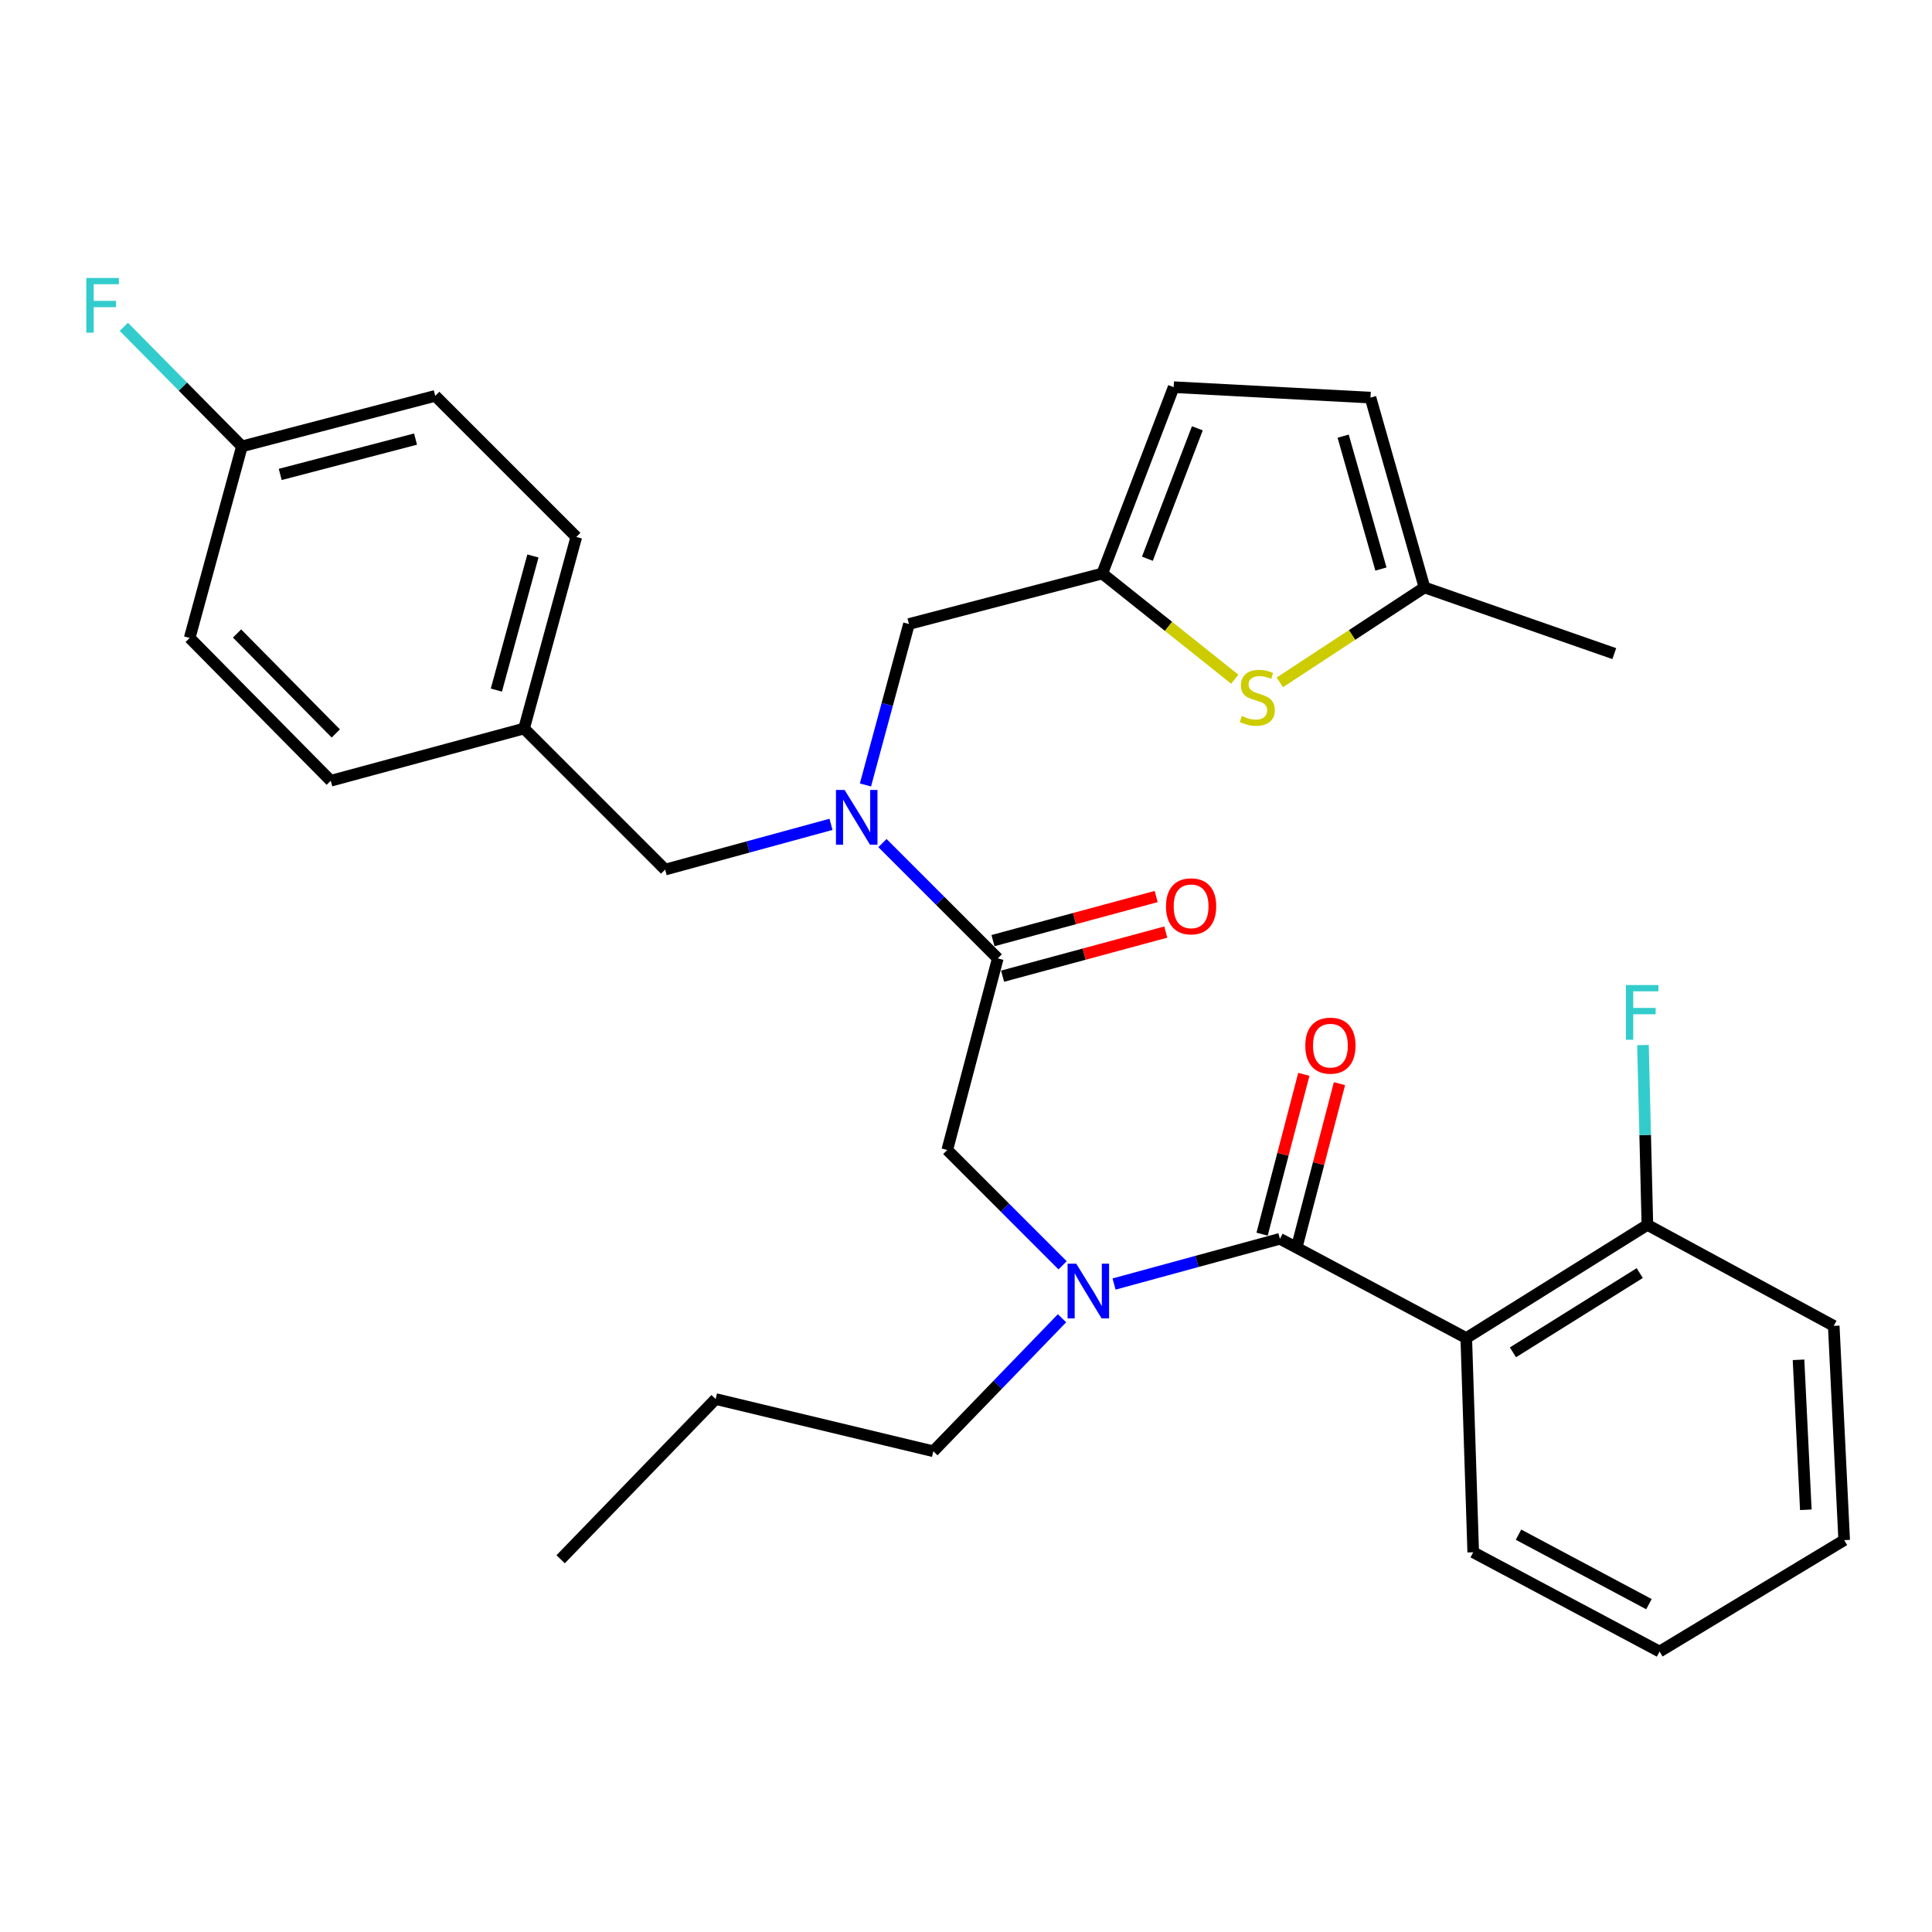 <?xml version='1.0' encoding='iso-8859-1'?>
<svg version='1.1' baseProfile='full'
              xmlns='http://www.w3.org/2000/svg'
                      xmlns:rdkit='http://www.rdkit.org/xml'
                      xmlns:xlink='http://www.w3.org/1999/xlink'
                  xml:space='preserve'
width='1000px' height='1000px' viewBox='0 0 1000 1000'>
<!-- END OF HEADER -->
<rect style='opacity:1.0;fill:#FFFFFF;stroke:none' width='1000' height='1000' x='0' y='0'> </rect>
<path class='bond-0' d='M 758.938,692.585 L 852.685,633.992' style='fill:none;fill-rule:evenodd;stroke:#000000;stroke-width:6px;stroke-linecap:butt;stroke-linejoin:miter;stroke-opacity:1' />
<path class='bond-0' d='M 783.105,699.963 L 848.728,658.948' style='fill:none;fill-rule:evenodd;stroke:#000000;stroke-width:6px;stroke-linecap:butt;stroke-linejoin:miter;stroke-opacity:1' />
<path class='bond-1' d='M 758.938,692.585 L 762.539,803.458' style='fill:none;fill-rule:evenodd;stroke:#000000;stroke-width:6px;stroke-linecap:butt;stroke-linejoin:miter;stroke-opacity:1' />
<path class='bond-2' d='M 758.938,692.585 L 662.48,641.204' style='fill:none;fill-rule:evenodd;stroke:#000000;stroke-width:6px;stroke-linecap:butt;stroke-linejoin:miter;stroke-opacity:1' />
<path class='bond-3' d='M 549.999,654.923 L 520.15,625.075' style='fill:none;fill-rule:evenodd;stroke:#0000FF;stroke-width:6px;stroke-linecap:butt;stroke-linejoin:miter;stroke-opacity:1' />
<path class='bond-3' d='M 520.15,625.075 L 490.301,595.226' style='fill:none;fill-rule:evenodd;stroke:#000000;stroke-width:6px;stroke-linecap:butt;stroke-linejoin:miter;stroke-opacity:1' />
<path class='bond-4' d='M 576.63,664.616 L 619.555,652.91' style='fill:none;fill-rule:evenodd;stroke:#0000FF;stroke-width:6px;stroke-linecap:butt;stroke-linejoin:miter;stroke-opacity:1' />
<path class='bond-4' d='M 619.555,652.91 L 662.48,641.204' style='fill:none;fill-rule:evenodd;stroke:#000000;stroke-width:6px;stroke-linecap:butt;stroke-linejoin:miter;stroke-opacity:1' />
<path class='bond-5' d='M 549.696,682.33 L 516.397,716.754' style='fill:none;fill-rule:evenodd;stroke:#0000FF;stroke-width:6px;stroke-linecap:butt;stroke-linejoin:miter;stroke-opacity:1' />
<path class='bond-5' d='M 516.397,716.754 L 483.099,751.178' style='fill:none;fill-rule:evenodd;stroke:#000000;stroke-width:6px;stroke-linecap:butt;stroke-linejoin:miter;stroke-opacity:1' />
<path class='bond-6' d='M 671.703,643.614 L 682.507,602.257' style='fill:none;fill-rule:evenodd;stroke:#000000;stroke-width:6px;stroke-linecap:butt;stroke-linejoin:miter;stroke-opacity:1' />
<path class='bond-6' d='M 682.507,602.257 L 693.312,560.9' style='fill:none;fill-rule:evenodd;stroke:#FF0000;stroke-width:6px;stroke-linecap:butt;stroke-linejoin:miter;stroke-opacity:1' />
<path class='bond-6' d='M 653.257,638.795 L 664.061,597.438' style='fill:none;fill-rule:evenodd;stroke:#000000;stroke-width:6px;stroke-linecap:butt;stroke-linejoin:miter;stroke-opacity:1' />
<path class='bond-6' d='M 664.061,597.438 L 674.866,556.081' style='fill:none;fill-rule:evenodd;stroke:#FF0000;stroke-width:6px;stroke-linecap:butt;stroke-linejoin:miter;stroke-opacity:1' />
<path class='bond-7' d='M 852.685,633.992 L 851.542,587.46' style='fill:none;fill-rule:evenodd;stroke:#000000;stroke-width:6px;stroke-linecap:butt;stroke-linejoin:miter;stroke-opacity:1' />
<path class='bond-7' d='M 851.542,587.46 L 850.4,540.928' style='fill:none;fill-rule:evenodd;stroke:#33CCCC;stroke-width:6px;stroke-linecap:butt;stroke-linejoin:miter;stroke-opacity:1' />
<path class='bond-8' d='M 852.685,633.992 L 949.144,686.272' style='fill:none;fill-rule:evenodd;stroke:#000000;stroke-width:6px;stroke-linecap:butt;stroke-linejoin:miter;stroke-opacity:1' />
<path class='bond-9' d='M 483.099,751.178 L 370.414,724.137' style='fill:none;fill-rule:evenodd;stroke:#000000;stroke-width:6px;stroke-linecap:butt;stroke-linejoin:miter;stroke-opacity:1' />
<path class='bond-10' d='M 518.939,505.269 L 561.173,493.855' style='fill:none;fill-rule:evenodd;stroke:#000000;stroke-width:6px;stroke-linecap:butt;stroke-linejoin:miter;stroke-opacity:1' />
<path class='bond-10' d='M 561.173,493.855 L 603.408,482.442' style='fill:none;fill-rule:evenodd;stroke:#FF0000;stroke-width:6px;stroke-linecap:butt;stroke-linejoin:miter;stroke-opacity:1' />
<path class='bond-10' d='M 513.965,486.864 L 556.2,475.451' style='fill:none;fill-rule:evenodd;stroke:#000000;stroke-width:6px;stroke-linecap:butt;stroke-linejoin:miter;stroke-opacity:1' />
<path class='bond-10' d='M 556.2,475.451 L 598.434,464.037' style='fill:none;fill-rule:evenodd;stroke:#FF0000;stroke-width:6px;stroke-linecap:butt;stroke-linejoin:miter;stroke-opacity:1' />
<path class='bond-11' d='M 516.452,496.067 L 490.301,595.226' style='fill:none;fill-rule:evenodd;stroke:#000000;stroke-width:6px;stroke-linecap:butt;stroke-linejoin:miter;stroke-opacity:1' />
<path class='bond-12' d='M 516.452,496.067 L 486.604,466.218' style='fill:none;fill-rule:evenodd;stroke:#000000;stroke-width:6px;stroke-linecap:butt;stroke-linejoin:miter;stroke-opacity:1' />
<path class='bond-12' d='M 486.604,466.218 L 456.755,436.369' style='fill:none;fill-rule:evenodd;stroke:#0000FF;stroke-width:6px;stroke-linecap:butt;stroke-linejoin:miter;stroke-opacity:1' />
<path class='bond-13' d='M 370.414,724.137 L 290.182,807.07' style='fill:none;fill-rule:evenodd;stroke:#000000;stroke-width:6px;stroke-linecap:butt;stroke-linejoin:miter;stroke-opacity:1' />
<path class='bond-14' d='M 470.474,322.988 L 570.533,296.848' style='fill:none;fill-rule:evenodd;stroke:#000000;stroke-width:6px;stroke-linecap:butt;stroke-linejoin:miter;stroke-opacity:1' />
<path class='bond-15' d='M 470.474,322.988 L 459.217,364.642' style='fill:none;fill-rule:evenodd;stroke:#000000;stroke-width:6px;stroke-linecap:butt;stroke-linejoin:miter;stroke-opacity:1' />
<path class='bond-15' d='M 459.217,364.642 L 447.96,406.296' style='fill:none;fill-rule:evenodd;stroke:#0000FF;stroke-width:6px;stroke-linecap:butt;stroke-linejoin:miter;stroke-opacity:1' />
<path class='bond-16' d='M 430.124,426.679 L 387.199,438.389' style='fill:none;fill-rule:evenodd;stroke:#0000FF;stroke-width:6px;stroke-linecap:butt;stroke-linejoin:miter;stroke-opacity:1' />
<path class='bond-16' d='M 387.199,438.389 L 344.274,450.099' style='fill:none;fill-rule:evenodd;stroke:#000000;stroke-width:6px;stroke-linecap:butt;stroke-linejoin:miter;stroke-opacity:1' />
<path class='bond-17' d='M 344.274,450.099 L 271.255,377.08' style='fill:none;fill-rule:evenodd;stroke:#000000;stroke-width:6px;stroke-linecap:butt;stroke-linejoin:miter;stroke-opacity:1' />
<path class='bond-18' d='M 225.276,204.901 L 125.217,231.042' style='fill:none;fill-rule:evenodd;stroke:#000000;stroke-width:6px;stroke-linecap:butt;stroke-linejoin:miter;stroke-opacity:1' />
<path class='bond-18' d='M 215.086,227.268 L 145.045,245.566' style='fill:none;fill-rule:evenodd;stroke:#000000;stroke-width:6px;stroke-linecap:butt;stroke-linejoin:miter;stroke-opacity:1' />
<path class='bond-19' d='M 225.276,204.901 L 298.295,277.92' style='fill:none;fill-rule:evenodd;stroke:#000000;stroke-width:6px;stroke-linecap:butt;stroke-linejoin:miter;stroke-opacity:1' />
<path class='bond-20' d='M 125.217,231.042 L 98.176,330.201' style='fill:none;fill-rule:evenodd;stroke:#000000;stroke-width:6px;stroke-linecap:butt;stroke-linejoin:miter;stroke-opacity:1' />
<path class='bond-21' d='M 125.217,231.042 L 94.655,200.099' style='fill:none;fill-rule:evenodd;stroke:#000000;stroke-width:6px;stroke-linecap:butt;stroke-linejoin:miter;stroke-opacity:1' />
<path class='bond-21' d='M 94.655,200.099 L 64.094,169.156' style='fill:none;fill-rule:evenodd;stroke:#33CCCC;stroke-width:6px;stroke-linecap:butt;stroke-linejoin:miter;stroke-opacity:1' />
<path class='bond-22' d='M 570.533,296.848 L 604.826,324.205' style='fill:none;fill-rule:evenodd;stroke:#000000;stroke-width:6px;stroke-linecap:butt;stroke-linejoin:miter;stroke-opacity:1' />
<path class='bond-22' d='M 604.826,324.205 L 639.12,351.563' style='fill:none;fill-rule:evenodd;stroke:#CCCC00;stroke-width:6px;stroke-linecap:butt;stroke-linejoin:miter;stroke-opacity:1' />
<path class='bond-23' d='M 570.533,296.848 L 607.488,200.4' style='fill:none;fill-rule:evenodd;stroke:#000000;stroke-width:6px;stroke-linecap:butt;stroke-linejoin:miter;stroke-opacity:1' />
<path class='bond-23' d='M 593.88,289.202 L 619.748,221.688' style='fill:none;fill-rule:evenodd;stroke:#000000;stroke-width:6px;stroke-linecap:butt;stroke-linejoin:miter;stroke-opacity:1' />
<path class='bond-24' d='M 662.433,353.196 L 699.866,328.628' style='fill:none;fill-rule:evenodd;stroke:#CCCC00;stroke-width:6px;stroke-linecap:butt;stroke-linejoin:miter;stroke-opacity:1' />
<path class='bond-24' d='M 699.866,328.628 L 737.299,304.061' style='fill:none;fill-rule:evenodd;stroke:#000000;stroke-width:6px;stroke-linecap:butt;stroke-linejoin:miter;stroke-opacity:1' />
<path class='bond-25' d='M 607.488,200.4 L 709.359,205.802' style='fill:none;fill-rule:evenodd;stroke:#000000;stroke-width:6px;stroke-linecap:butt;stroke-linejoin:miter;stroke-opacity:1' />
<path class='bond-26' d='M 737.299,304.061 L 709.359,205.802' style='fill:none;fill-rule:evenodd;stroke:#000000;stroke-width:6px;stroke-linecap:butt;stroke-linejoin:miter;stroke-opacity:1' />
<path class='bond-26' d='M 714.77,294.536 L 695.212,225.755' style='fill:none;fill-rule:evenodd;stroke:#000000;stroke-width:6px;stroke-linecap:butt;stroke-linejoin:miter;stroke-opacity:1' />
<path class='bond-27' d='M 737.299,304.061 L 835.558,338.314' style='fill:none;fill-rule:evenodd;stroke:#000000;stroke-width:6px;stroke-linecap:butt;stroke-linejoin:miter;stroke-opacity:1' />
<path class='bond-28' d='M 98.176,330.201 L 171.195,404.12' style='fill:none;fill-rule:evenodd;stroke:#000000;stroke-width:6px;stroke-linecap:butt;stroke-linejoin:miter;stroke-opacity:1' />
<path class='bond-28' d='M 122.692,327.891 L 173.806,379.634' style='fill:none;fill-rule:evenodd;stroke:#000000;stroke-width:6px;stroke-linecap:butt;stroke-linejoin:miter;stroke-opacity:1' />
<path class='bond-29' d='M 171.195,404.12 L 271.255,377.08' style='fill:none;fill-rule:evenodd;stroke:#000000;stroke-width:6px;stroke-linecap:butt;stroke-linejoin:miter;stroke-opacity:1' />
<path class='bond-30' d='M 271.255,377.08 L 298.295,277.92' style='fill:none;fill-rule:evenodd;stroke:#000000;stroke-width:6px;stroke-linecap:butt;stroke-linejoin:miter;stroke-opacity:1' />
<path class='bond-30' d='M 256.918,357.19 L 275.846,287.778' style='fill:none;fill-rule:evenodd;stroke:#000000;stroke-width:6px;stroke-linecap:butt;stroke-linejoin:miter;stroke-opacity:1' />
<path class='bond-31' d='M 762.539,803.458 L 858.998,854.839' style='fill:none;fill-rule:evenodd;stroke:#000000;stroke-width:6px;stroke-linecap:butt;stroke-linejoin:miter;stroke-opacity:1' />
<path class='bond-31' d='M 785.971,794.339 L 853.492,830.305' style='fill:none;fill-rule:evenodd;stroke:#000000;stroke-width:6px;stroke-linecap:butt;stroke-linejoin:miter;stroke-opacity:1' />
<path class='bond-32' d='M 949.144,686.272 L 954.545,797.167' style='fill:none;fill-rule:evenodd;stroke:#000000;stroke-width:6px;stroke-linecap:butt;stroke-linejoin:miter;stroke-opacity:1' />
<path class='bond-32' d='M 930.912,703.834 L 934.693,781.46' style='fill:none;fill-rule:evenodd;stroke:#000000;stroke-width:6px;stroke-linecap:butt;stroke-linejoin:miter;stroke-opacity:1' />
<path class='bond-33' d='M 858.998,854.839 L 954.545,797.167' style='fill:none;fill-rule:evenodd;stroke:#000000;stroke-width:6px;stroke-linecap:butt;stroke-linejoin:miter;stroke-opacity:1' />
<path  class='atom-1' d='M 557.06 654.085
L 566.34 669.085
Q 567.26 670.565, 568.74 673.245
Q 570.22 675.925, 570.3 676.085
L 570.3 654.085
L 574.06 654.085
L 574.06 682.405
L 570.18 682.405
L 560.22 666.005
Q 559.06 664.085, 557.82 661.885
Q 556.62 659.685, 556.26 659.005
L 556.26 682.405
L 552.58 682.405
L 552.58 654.085
L 557.06 654.085
' fill='#0000FF'/>
<path  class='atom-3' d='M 675.62 541.225
Q 675.62 534.425, 678.98 530.625
Q 682.34 526.825, 688.62 526.825
Q 694.9 526.825, 698.26 530.625
Q 701.62 534.425, 701.62 541.225
Q 701.62 548.105, 698.22 552.025
Q 694.82 555.905, 688.62 555.905
Q 682.38 555.905, 678.98 552.025
Q 675.62 548.145, 675.62 541.225
M 688.62 552.705
Q 692.94 552.705, 695.26 549.825
Q 697.62 546.905, 697.62 541.225
Q 697.62 535.665, 695.26 532.865
Q 692.94 530.025, 688.62 530.025
Q 684.3 530.025, 681.94 532.825
Q 679.62 535.625, 679.62 541.225
Q 679.62 546.945, 681.94 549.825
Q 684.3 552.705, 688.62 552.705
' fill='#FF0000'/>
<path  class='atom-5' d='M 841.564 509.858
L 858.404 509.858
L 858.404 513.098
L 845.364 513.098
L 845.364 521.698
L 856.964 521.698
L 856.964 524.978
L 845.364 524.978
L 845.364 538.178
L 841.564 538.178
L 841.564 509.858
' fill='#33CCCC'/>
<path  class='atom-8' d='M 603.512 469.106
Q 603.512 462.306, 606.872 458.506
Q 610.232 454.706, 616.512 454.706
Q 622.792 454.706, 626.152 458.506
Q 629.512 462.306, 629.512 469.106
Q 629.512 475.986, 626.112 479.906
Q 622.712 483.786, 616.512 483.786
Q 610.272 483.786, 606.872 479.906
Q 603.512 476.026, 603.512 469.106
M 616.512 480.586
Q 620.832 480.586, 623.152 477.706
Q 625.512 474.786, 625.512 469.106
Q 625.512 463.546, 623.152 460.746
Q 620.832 457.906, 616.512 457.906
Q 612.192 457.906, 609.832 460.706
Q 607.512 463.506, 607.512 469.106
Q 607.512 474.826, 609.832 477.706
Q 612.192 480.586, 616.512 480.586
' fill='#FF0000'/>
<path  class='atom-12' d='M 437.173 408.888
L 446.453 423.888
Q 447.373 425.368, 448.853 428.048
Q 450.333 430.728, 450.413 430.888
L 450.413 408.888
L 454.173 408.888
L 454.173 437.208
L 450.293 437.208
L 440.333 420.808
Q 439.173 418.888, 437.933 416.688
Q 436.733 414.488, 436.373 413.808
L 436.373 437.208
L 432.693 437.208
L 432.693 408.888
L 437.173 408.888
' fill='#0000FF'/>
<path  class='atom-17' d='M 642.765 370.573
Q 643.085 370.693, 644.405 371.253
Q 645.725 371.813, 647.165 372.173
Q 648.645 372.493, 650.085 372.493
Q 652.765 372.493, 654.325 371.213
Q 655.885 369.893, 655.885 367.613
Q 655.885 366.053, 655.085 365.093
Q 654.325 364.133, 653.125 363.613
Q 651.925 363.093, 649.925 362.493
Q 647.405 361.733, 645.885 361.013
Q 644.405 360.293, 643.325 358.773
Q 642.285 357.253, 642.285 354.693
Q 642.285 351.133, 644.685 348.933
Q 647.125 346.733, 651.925 346.733
Q 655.205 346.733, 658.925 348.293
L 658.005 351.373
Q 654.605 349.973, 652.045 349.973
Q 649.285 349.973, 647.765 351.133
Q 646.245 352.253, 646.285 354.213
Q 646.285 355.733, 647.045 356.653
Q 647.845 357.573, 648.965 358.093
Q 650.125 358.613, 652.045 359.213
Q 654.605 360.013, 656.125 360.813
Q 657.645 361.613, 658.725 363.253
Q 659.845 364.853, 659.845 367.613
Q 659.845 371.533, 657.205 373.653
Q 654.605 375.733, 650.245 375.733
Q 647.725 375.733, 645.805 375.173
Q 643.925 374.653, 641.685 373.733
L 642.765 370.573
' fill='#CCCC00'/>
<path  class='atom-26' d='M 44.689 143.873
L 61.529 143.873
L 61.529 147.113
L 48.489 147.113
L 48.489 155.713
L 60.089 155.713
L 60.089 158.993
L 48.489 158.993
L 48.489 172.193
L 44.689 172.193
L 44.689 143.873
' fill='#33CCCC'/>
</svg>
